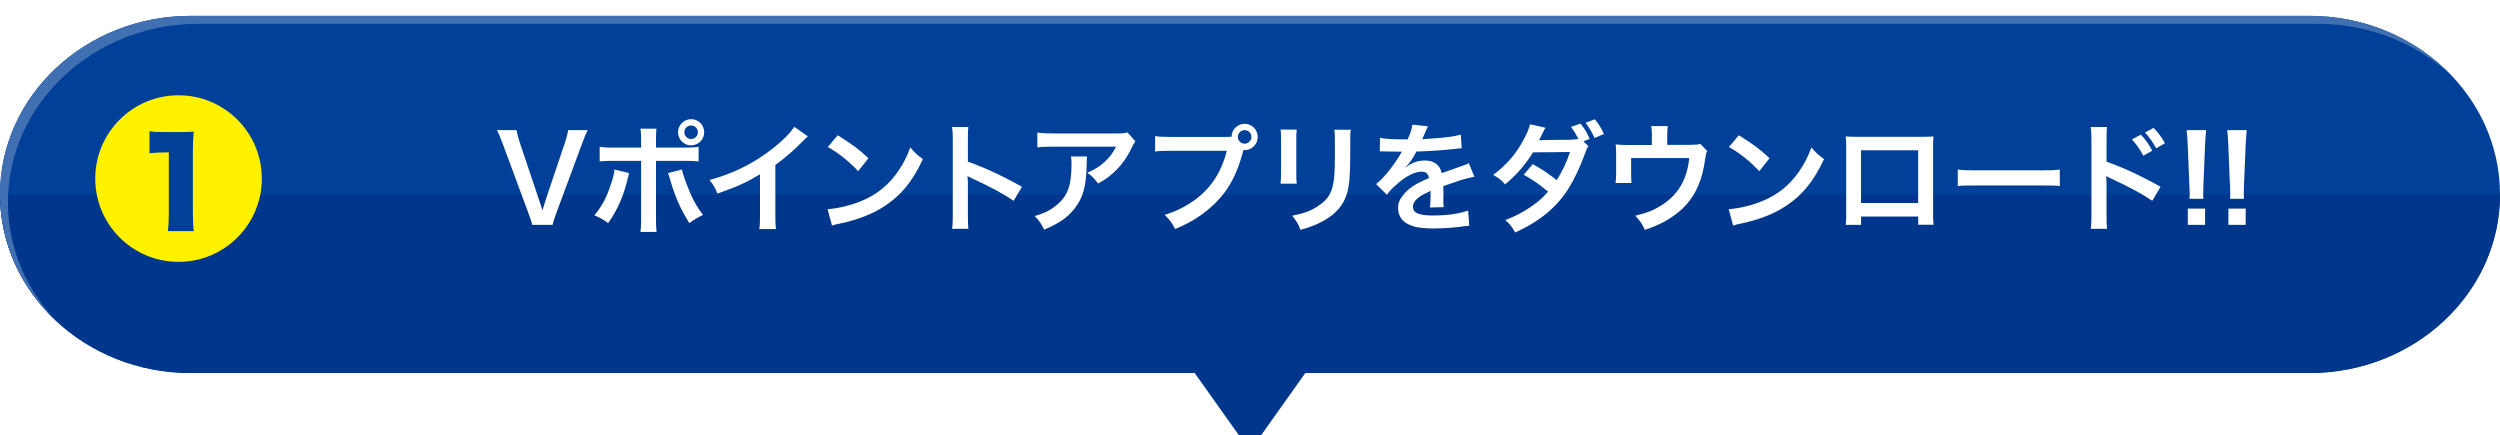 <?xml version="1.0" encoding="UTF-8"?>
<svg id="_レイヤー_2" data-name="レイヤー_2" xmlns="http://www.w3.org/2000/svg" xmlns:xlink="http://www.w3.org/1999/xlink" viewBox="0 0 630 109.62">
  <defs>
    <style>
      .cls-1 {
        fill: #00378c;
      }

      .cls-2 {
        fill: #fff;
      }

      .cls-3 {
        filter: url(#drop-shadow-1);
      }

      .cls-4 {
        fill: #004098;
      }

      .cls-5 {
        fill: #4070b2;
      }

      .cls-6 {
        fill: #fff200;
      }
    </style>
    <filter id="drop-shadow-1" x="0" y="0" width="630" height="113.62" filterUnits="userSpaceOnUse">
      <feOffset dx="0" dy="4"/>
      <feGaussianBlur result="blur" stdDeviation="0"/>
      <feFlood flood-color="#000" flood-opacity=".2"/>
      <feComposite in2="blur" operator="in"/>
      <feComposite in="SourceGraphic"/>
    </filter>
  </defs>
  <g id="_レイヤー_1-2" data-name="レイヤー_1">
    <g class="cls-3">
      <g>
        <path class="cls-4" d="M48,90C21.53,90,0,69.81,0,45S21.53,0,48,0h534c26.47,0,48,20.19,48,45s-21.53,45-48,45H48Z"/>
        <polygon class="cls-1" points="315 109.62 299.71 88.1 284.42 66.58 315 66.58 345.58 66.58 330.29 88.1 315 109.62"/>
        <path class="cls-1" d="M0,45c0,24.81,21.53,45,48,45h534c26.47,0,48-20.19,48-45h0s-630,0-630,0h0Z"/>
      </g>
      <path class="cls-5" d="M2,47C2,22.19,23.53,2,50,2h534c13.22,0,25.2,5.03,33.89,13.16-8.8-9.29-21.62-15.16-35.89-15.16H48C21.53,0,0,20.19,0,45,0,57.42,5.4,68.69,14.11,76.84c-7.53-7.95-12.11-18.4-12.11-29.84Z"/>
    </g>
    <g>
      <path class="cls-2" d="M134.11,56.67c-.12-.66-.45-1.59-.96-3l-6.42-17.31c-.66-1.8-1.08-2.76-1.5-3.57h4.95c.15.99.45,2.07.81,3.15l4.98,14.82c.15.36.51,1.56.72,2.28.27-.9.51-1.74.69-2.28l4.98-14.82c.48-1.5.66-2.13.81-3.15h4.95c-.42.75-.78,1.59-1.5,3.57l-6.42,17.31c-.51,1.35-.81,2.31-.93,3h-5.16Z"/>
      <path class="cls-2" d="M158.53,43.62c-.09.36-.12.39-.24.93-1.05,4.65-2.67,8.4-5.04,11.67-1.47-1.05-1.98-1.35-3.48-1.95,1.98-2.37,3.06-4.44,4.2-7.89.54-1.56.75-2.49.87-3.66l3.69.9ZM161.56,35.52c0-1.5-.03-2.25-.18-3.09h4.05c-.09.87-.12,1.29-.12,3.18v1.59h6.87c2.07,0,2.73-.03,3.87-.21v3.69c-1.05-.12-1.83-.15-3.81-.15h-6.93v14.55c0,1.53.03,2.4.15,3.36h-4.08c.15-.96.18-1.83.18-3.39v-14.52h-6.66c-1.95,0-2.73.03-3.78.15v-3.69c1.14.18,1.8.21,3.84.21h6.6v-1.68ZM171.85,42.72c.21.99.45,1.77,1.05,3.36,1.35,3.6,2.46,5.73,4.26,8.07-1.56.78-2.07,1.08-3.45,2.07-2.28-3.63-3.51-6.45-4.92-11.22-.24-.81-.27-.93-.48-1.38l3.54-.9ZM177.46,33.33c0,1.83-1.47,3.3-3.3,3.3s-3.3-1.5-3.3-3.3,1.47-3.3,3.3-3.3,3.3,1.47,3.3,3.3ZM172.45,33.33c0,.93.78,1.71,1.71,1.71s1.71-.78,1.71-1.71-.75-1.71-1.71-1.71-1.71.78-1.71,1.71Z"/>
      <path class="cls-2" d="M203.58,34.35c-.51.45-.66.57-1.11,1.05-2.25,2.34-4.5,4.29-7.08,6.18v12.81c0,1.65.03,2.52.15,3.33h-4.2c.15-.87.18-1.47.18-3.24v-10.56c-3.51,2.1-5.19,2.88-10.71,4.86-.63-1.56-.96-2.07-2.01-3.42,5.94-1.62,10.98-4.11,15.75-7.8,2.67-2.07,4.71-4.14,5.58-5.61l3.45,2.4Z"/>
      <path class="cls-2" d="M208.55,52.71c2.58-.15,6.15-1.02,8.88-2.22,3.75-1.62,6.54-3.93,8.91-7.35,1.32-1.92,2.16-3.57,3.06-6,1.17,1.41,1.65,1.86,3.18,2.94-2.55,5.49-5.4,9.03-9.51,11.76-3.06,2.04-6.78,3.51-11.43,4.5-1.2.24-1.29.27-1.98.51l-1.11-4.14ZM211.1,34.08c3.57,2.22,5.43,3.6,7.74,5.79l-2.58,3.27c-2.4-2.55-4.86-4.53-7.65-6.09l2.49-2.97Z"/>
      <path class="cls-2" d="M239.92,57.66c.15-.96.18-1.77.18-3.36v-19.23c0-1.47-.06-2.25-.18-3.06h4.11c-.12.9-.12,1.29-.12,3.15v5.58c4.11,1.44,8.82,3.63,13.62,6.33l-2.1,3.54c-2.49-1.71-5.61-3.42-10.62-5.73-.69-.33-.78-.36-1.02-.51.09.84.12,1.2.12,2.04v7.92c0,1.56.03,2.34.12,3.33h-4.11Z"/>
      <path class="cls-2" d="M273.95,39.42c-.09.57-.09.6-.12,2.43-.12,5.13-.93,8.01-2.97,10.62-1.8,2.31-3.99,3.84-7.74,5.4-.78-1.62-1.17-2.16-2.37-3.42,2.43-.72,3.78-1.38,5.25-2.55,3.06-2.43,4.02-5.01,4.02-10.68,0-.9-.03-1.17-.15-1.8h4.08ZM286.13,35.64c-.42.51-.42.54-1.2,2.1-1.05,2.22-2.79,4.47-4.62,6.03-1.2,1.05-2.19,1.71-3.6,2.49-.9-1.26-1.35-1.71-2.7-2.73,2.01-.9,3.15-1.59,4.38-2.76,1.23-1.14,2.16-2.37,2.85-3.81h-15.75c-2.1,0-2.85.03-4.08.18v-3.75c1.14.18,2.07.24,4.14.24h15.66c1.8,0,2.07-.03,2.91-.27l2.01,2.28Z"/>
      <path class="cls-2" d="M308.7,34.5c.54,0,.99,0,1.65-.06.06-1.83,1.5-3.24,3.3-3.24s3.3,1.47,3.3,3.3-1.47,3.33-3.27,3.33c-.06,0-.12,0-.33-.03-1.05,4.05-2.31,7.08-4.05,9.69-1.83,2.76-4.44,5.28-7.47,7.26-1.71,1.14-3.12,1.86-5.7,2.97-.84-1.62-1.23-2.19-2.64-3.57,2.64-.84,4.35-1.62,6.57-3.06,4.68-3.03,7.62-7.26,9.09-13.08h-14.28c-2.01,0-2.7.03-3.78.18v-3.9c1.17.18,1.8.21,3.84.21h13.77ZM311.94,34.5c0,.93.78,1.71,1.71,1.71s1.71-.78,1.71-1.71-.75-1.71-1.71-1.71-1.71.78-1.71,1.71Z"/>
      <path class="cls-2" d="M326.79,32.67c-.12.84-.12,1.11-.12,2.7v8.28c0,1.5,0,1.89.12,2.64h-4.11c.09-.69.15-1.62.15-2.7v-8.25c0-1.53-.03-1.92-.12-2.7l4.08.03ZM340.41,32.7c-.12.75-.15,1.08-.15,2.79v4.05c-.03,4.68-.24,7.2-.78,9.09-.87,3-2.79,5.25-5.91,6.99-1.59.9-3.09,1.5-5.85,2.31-.54-1.47-.84-1.98-2.1-3.57,2.94-.57,4.68-1.2,6.48-2.4,2.82-1.86,3.81-3.69,4.14-7.65.12-1.29.15-2.61.15-5.01v-3.75c0-1.53-.03-2.16-.15-2.85h4.17Z"/>
      <path class="cls-2" d="M347.76,34.74c1.23.27,3.15.39,6.96.39.81-1.8,1.08-2.7,1.2-3.72l3.93.42q-.18.3-1.2,2.7c-.15.33-.21.42-.27.54q.24-.03,1.89-.12c3.48-.21,6.21-.54,7.86-1.02l.21,3.42q-.84.06-2.37.24c-2.19.27-6,.51-9.03.6-.87,1.71-1.71,2.91-2.76,3.99l.03.06q.21-.15.6-.45c1.11-.84,2.7-1.35,4.23-1.35,2.34,0,3.81,1.11,4.29,3.18,2.31-.84,3.84-1.38,4.59-1.62,1.62-.57,1.74-.6,2.22-.9l1.41,3.45c-.84.12-1.74.36-3.33.81-.42.12-1.92.63-4.5,1.53v.33q.03.78.03,1.2v1.2c-.03.51-.03.78-.03.99,0,.66.03,1.08.09,1.59l-3.48.09c.12-.54.18-2.07.18-3.48v-.72c-1.47.69-2.25,1.11-2.88,1.56-1.05.78-1.56,1.59-1.56,2.46,0,1.56,1.44,2.19,5.07,2.19s6.69-.45,8.82-1.26l.3,3.87c-.51,0-.66.03-1.38.12-2.16.33-5.04.54-7.68.54-3.18,0-5.16-.36-6.69-1.26-1.38-.78-2.19-2.22-2.19-3.87,0-1.23.36-2.19,1.32-3.33,1.35-1.68,3.06-2.82,6.45-4.23-.15-1.11-.75-1.62-1.83-1.62-1.74,0-3.84,1.05-6.15,3.09-1.26,1.05-1.95,1.8-2.61,2.73l-2.73-2.7c.78-.6,1.65-1.44,2.7-2.67,1.17-1.38,3-3.99,3.6-5.13q.12-.24.24-.39c-.12,0-.51.03-.51.03-.48,0-3.12-.06-3.78-.06q-.57-.03-.84-.03c-.09,0-.27,0-.48.03l.06-3.42Z"/>
      <path class="cls-2" d="M400.29,36.87c-.39.51-.45.63-.93,1.98-.96,2.76-2.61,6.24-3.84,8.25-3.06,5.01-7.29,8.55-13.68,11.49-.96-1.62-1.35-2.13-2.49-3.12,2.55-1.02,4.05-1.8,5.85-2.97,2.13-1.38,3.39-2.46,4.92-4.2-2.1-1.77-3.9-3.03-6.15-4.26l2.28-2.67c2.52,1.41,3.78,2.25,6.03,4.02,1.41-2.16,2.43-4.29,3.36-7.08l-9.33.09c-1.89,3.09-4.02,5.55-7.02,8.07-.99-1.14-1.44-1.5-3-2.4,3.33-2.52,5.67-5.16,7.5-8.58.99-1.8,1.47-2.91,1.77-4.17l3.9.87q-.33.54-.9,1.71c-.36.81-.57,1.14-.72,1.44q.48-.06,7.8-.12c.87-.03,1.59-.09,2.13-.21-.72-1.35-1.14-2.04-1.89-3.03l2.4-.84c1.11,1.38,1.62,2.25,2.31,3.87l-1.56.6,1.26,1.26ZM401.82,34.77c-.63-1.41-1.35-2.64-2.25-3.84l2.34-.87c1.02,1.29,1.65,2.28,2.28,3.72l-2.37.99Z"/>
      <path class="cls-2" d="M430.22,38.04c-.27.57-.3.75-.45,1.65-.51,3.45-.96,5.13-1.89,7.26-1.47,3.45-3.87,6.12-7.41,8.28-1.8,1.11-3.36,1.8-5.97,2.7-.69-1.53-1.05-2.07-2.4-3.57,2.85-.69,4.5-1.32,6.39-2.49,4.35-2.7,6.63-6.51,7.2-12.03h-14.64v3.87c0,.93.03,1.74.09,2.4h-4.02c.09-.75.15-1.68.15-2.52v-4.35c0-1.26-.03-2.04-.12-2.85,1.05.12,1.59.15,3.24.15h5.88v-2.58c0-.96-.03-1.5-.15-2.19h4.17c-.09.51-.15,1.32-.15,2.16v2.58h5.4q2.22,0,2.94-.24l1.74,1.77Z"/>
      <path class="cls-2" d="M435.63,52.71c2.58-.15,6.15-1.02,8.88-2.22,3.75-1.62,6.54-3.93,8.91-7.35,1.32-1.92,2.16-3.57,3.06-6,1.17,1.41,1.65,1.86,3.18,2.94-2.55,5.49-5.4,9.03-9.51,11.76-3.06,2.04-6.78,3.51-11.43,4.5-1.2.24-1.29.27-1.98.51l-1.11-4.14ZM438.18,34.08c3.57,2.22,5.43,3.6,7.74,5.79l-2.58,3.27c-2.4-2.55-4.86-4.53-7.65-6.09l2.49-2.97Z"/>
      <path class="cls-2" d="M468.99,54.57v2.1h-3.87c.09-.72.12-1.44.12-2.58v-17.19c0-1.14-.03-1.71-.12-2.52.72.06,1.35.09,2.55.09h17.04c1.29,0,1.83-.03,2.52-.09-.06.78-.09,1.38-.09,2.49v17.16c0,1.11.03,1.92.12,2.61h-3.87v-2.07h-14.4ZM483.38,37.86h-14.4v13.29h14.4v-13.29Z"/>
      <path class="cls-2" d="M493.36,42.72c1.32.18,1.89.21,4.86.21h15.99c2.97,0,3.54-.03,4.86-.21v4.17c-1.2-.15-1.53-.15-4.89-.15h-15.93c-3.36,0-3.69,0-4.89.15v-4.17Z"/>
      <path class="cls-2" d="M526.86,57.66c.15-.96.18-1.77.18-3.36v-19.23c0-1.47-.06-2.25-.18-3.06h4.11c-.12.9-.12,1.29-.12,3.15v5.58c4.11,1.44,8.82,3.63,13.62,6.33l-2.1,3.54c-2.49-1.71-5.61-3.42-10.62-5.73-.69-.33-.78-.36-1.02-.51.09.84.12,1.2.12,2.04v7.92c0,1.56.03,2.34.12,3.33h-4.11ZM539.49,33.93c1.23,1.29,1.89,2.22,2.88,4.05l-2.25,1.26c-.9-1.65-1.8-2.94-2.88-4.11l2.25-1.2ZM543.36,37.38c-.87-1.56-1.71-2.79-2.82-3.99l2.16-1.17c1.2,1.23,1.98,2.28,2.88,3.87l-2.22,1.29Z"/>
      <path class="cls-2" d="M551.75,50.1c.03-.63.06-.93.06-1.29q0-.33-.09-2.16l-.42-10.2c-.06-1.32-.15-2.82-.27-3.66h4.92c-.09.81-.21,2.37-.27,3.66l-.42,10.2q-.06,1.77-.06,2.19c0,.36,0,.66.06,1.26h-3.51ZM551.33,56.67v-4.11h4.35v4.11h-4.35Z"/>
      <path class="cls-2" d="M561.98,50.1c.03-.63.06-.93.06-1.29q0-.33-.09-2.16l-.42-10.2c-.06-1.32-.15-2.82-.27-3.66h4.92c-.09.81-.21,2.37-.27,3.66l-.42,10.2q-.06,1.77-.06,2.19c0,.36,0,.66.06,1.26h-3.51ZM561.56,56.67v-4.11h4.35v4.11h-4.35Z"/>
    </g>
    <g>
      <circle class="cls-6" cx="44.99" cy="45" r="20.99"/>
      <path class="cls-4" d="M37.68,33.07c1.08.18,1.86.21,3.6.21h3.81c2.13,0,2.52,0,3.72-.12-.15,1.59-.21,2.85-.21,4.83v15.72c0,1.8.06,3.06.24,4.53h-6.54c.18-1.38.24-2.79.24-4.53v-15.3h-1.2c-1.17,0-2.34.06-3.66.21v-5.55Z"/>
    </g>
  </g>
</svg>
